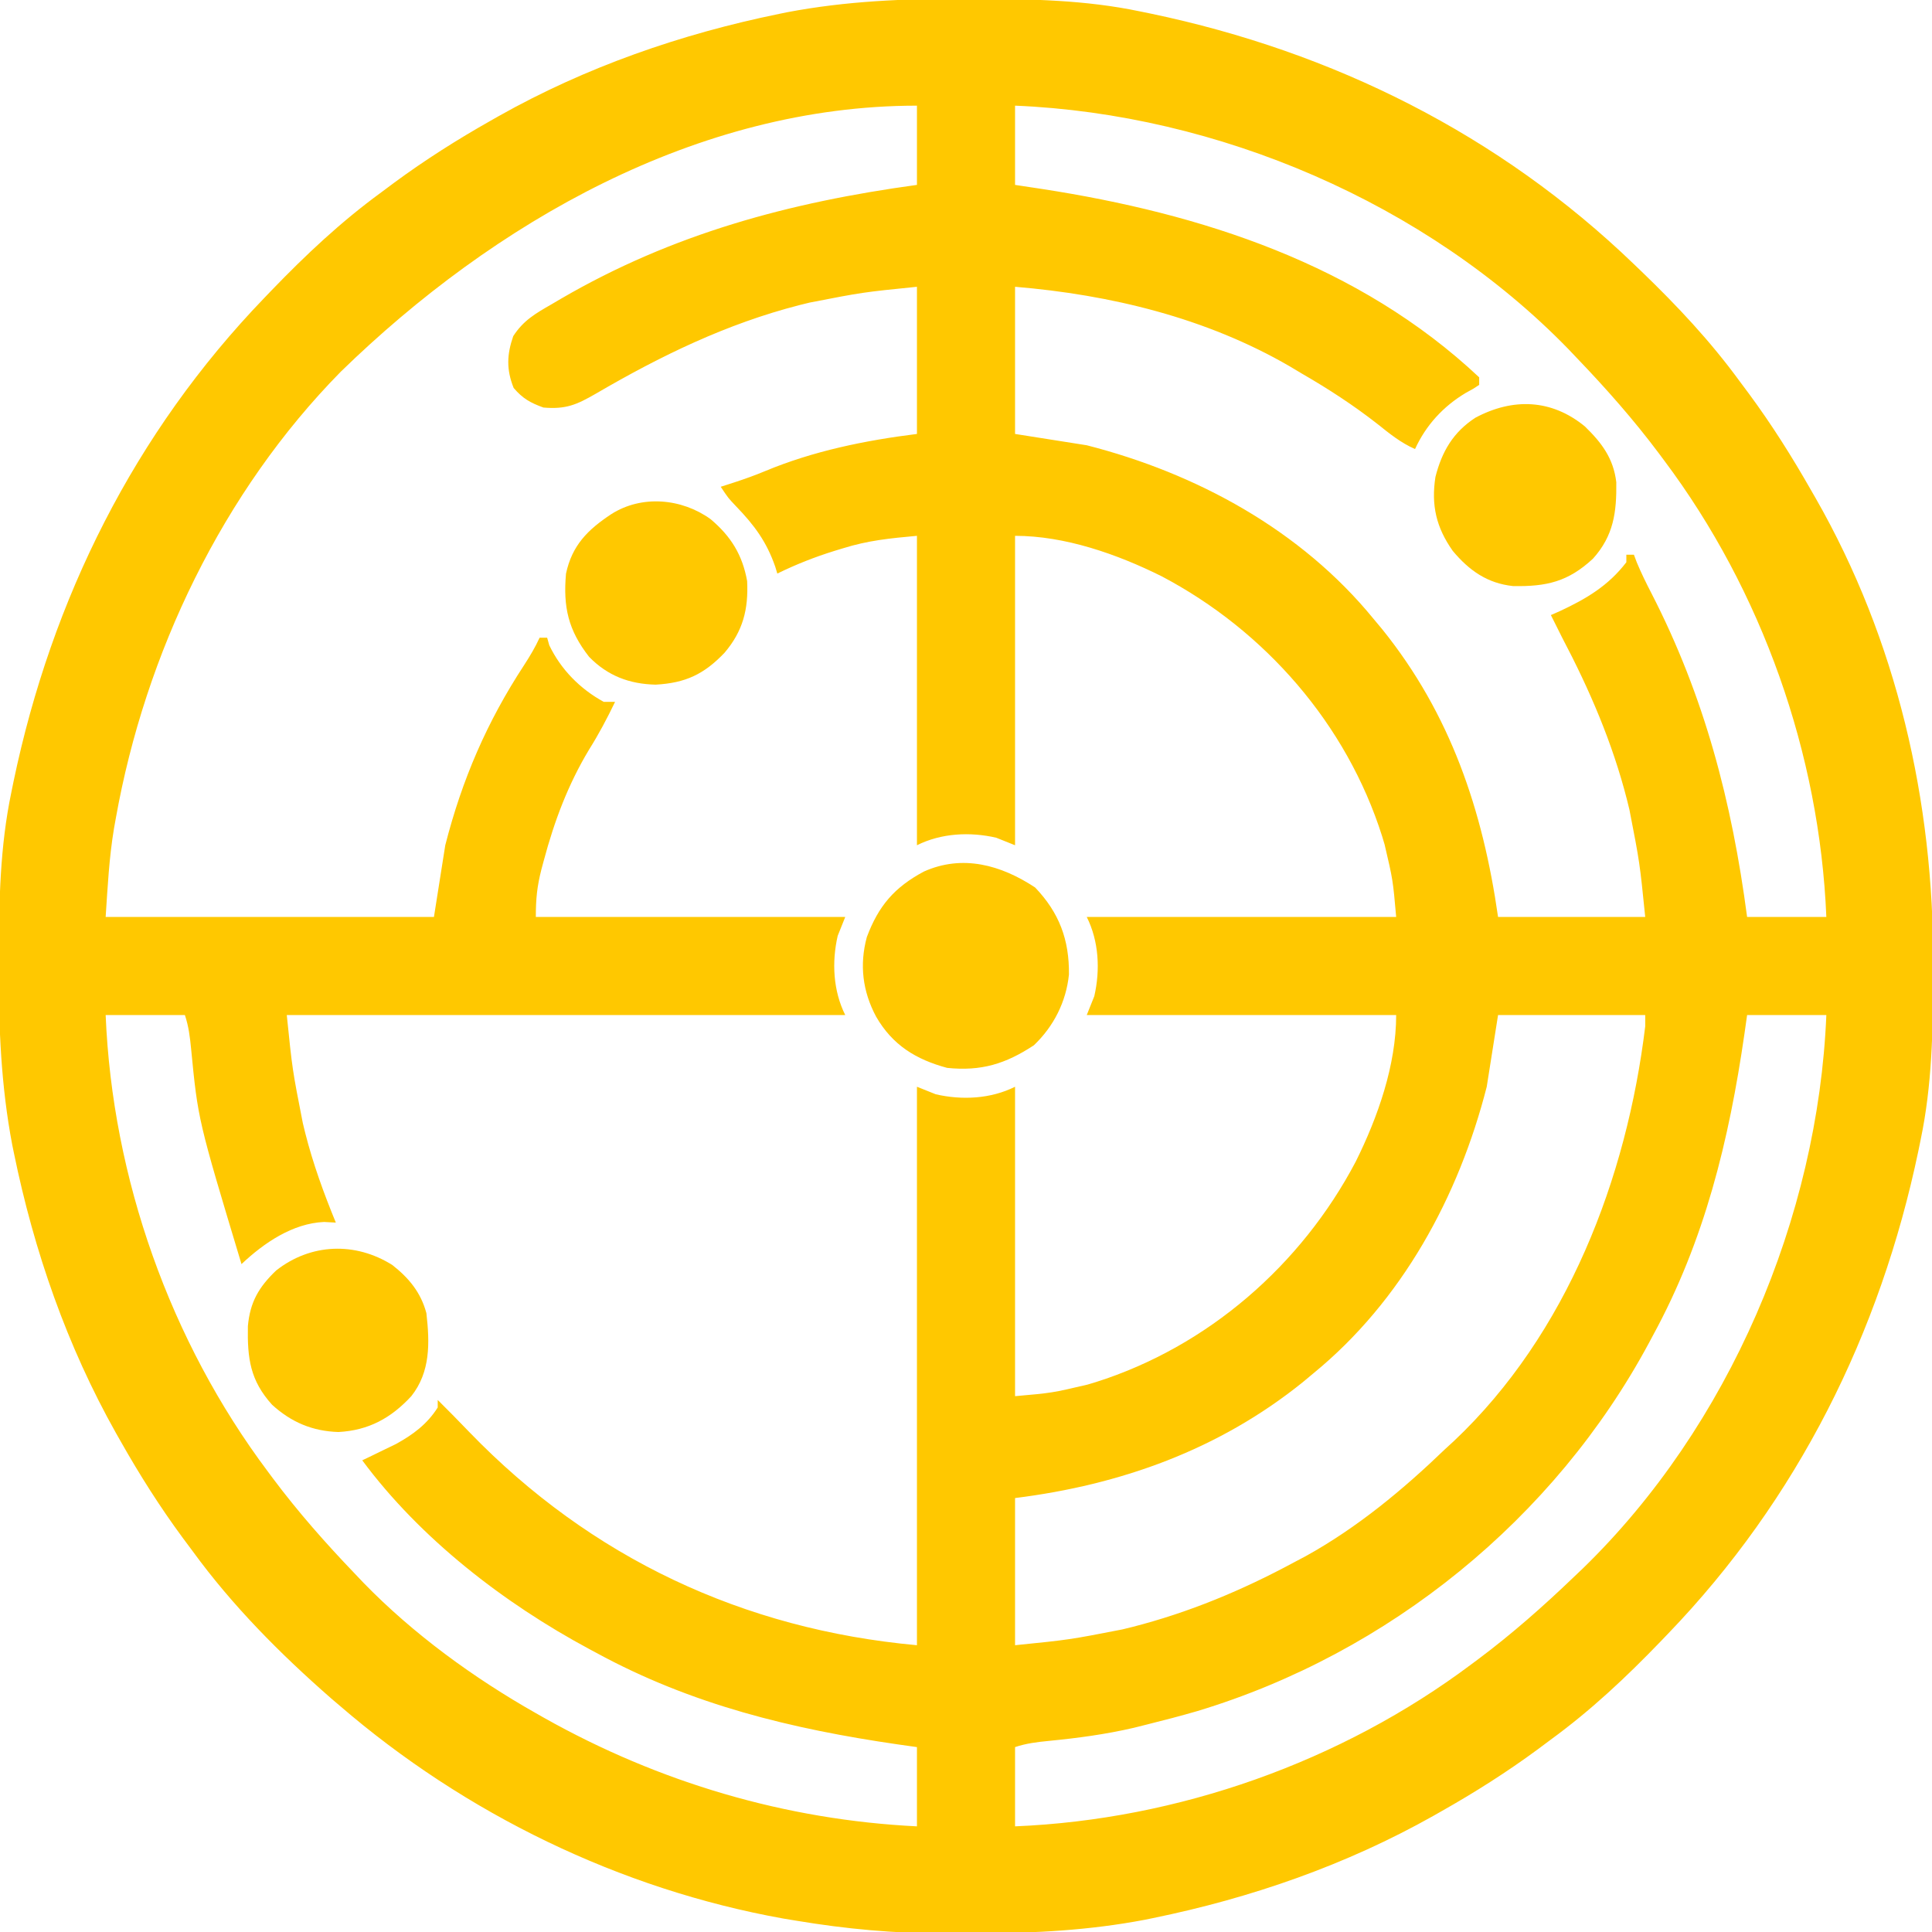 <?xml version="1.0" encoding="UTF-8"?>
<svg version="1.1" xmlns="http://www.w3.org/2000/svg" width="512" height="512">
<path d="M0 0 C1.018 0.002 2.036 0.004 3.085 0.007 C17.694 0.056 32.026 0.307 46.375 3.312 C47.35 3.511 48.325 3.71 49.329 3.915 C97.711 14.035 141.699 35.952 177.375 70.312 C178.364 71.261 178.364 71.261 179.373 72.228 C188.861 81.372 197.601 90.67 205.375 101.312 C206.233 102.464 207.091 103.615 207.949 104.766 C213.987 112.957 219.346 121.471 224.375 130.312 C224.739 130.944 225.104 131.576 225.479 132.227 C247.085 169.975 256.852 212.742 256.688 255.938 C256.685 256.955 256.683 257.973 256.681 259.022 C256.631 273.631 256.38 287.963 253.375 302.312 C253.077 303.775 253.077 303.775 252.773 305.267 C242.652 353.648 220.736 397.637 186.375 433.312 C185.743 433.972 185.111 434.631 184.459 435.311 C175.315 444.799 166.018 453.539 155.375 461.312 C154.224 462.171 153.073 463.029 151.922 463.887 C143.732 469.924 135.23 475.307 126.375 480.312 C125.668 480.715 124.961 481.117 124.232 481.531 C101.097 494.557 75.925 503.306 49.938 508.625 C49.219 508.772 48.5 508.92 47.759 509.072 C33.083 511.861 18.558 512.661 3.648 512.628 C0.708 512.625 -2.23 512.649 -5.17 512.674 C-18.543 512.718 -31.439 511.513 -44.625 509.312 C-46.331 509.03 -46.331 509.03 -48.071 508.742 C-91.338 500.97 -132.388 480.983 -165.625 452.312 C-166.37 451.678 -167.115 451.044 -167.883 450.391 C-181.388 438.579 -194.059 425.829 -204.625 411.312 C-205.481 410.163 -206.338 409.013 -207.195 407.863 C-213.235 399.673 -218.619 391.169 -223.625 382.312 C-224.027 381.605 -224.429 380.898 -224.844 380.169 C-237.869 357.034 -246.618 331.863 -251.938 305.875 C-252.085 305.156 -252.232 304.437 -252.384 303.697 C-255.358 288.05 -255.998 272.577 -255.938 256.688 C-255.935 255.67 -255.933 254.652 -255.931 253.603 C-255.881 238.994 -255.63 224.662 -252.625 210.312 C-252.426 209.338 -252.228 208.363 -252.023 207.358 C-241.902 158.977 -219.986 114.988 -185.625 79.312 C-184.993 78.653 -184.361 77.994 -183.709 77.314 C-174.565 67.826 -165.268 59.086 -154.625 51.312 C-153.474 50.454 -152.323 49.596 -151.172 48.738 C-142.982 42.701 -134.48 37.318 -125.625 32.312 C-124.918 31.91 -124.211 31.508 -123.482 31.094 C-100.347 18.068 -75.175 9.319 -49.188 4 C-48.469 3.853 -47.75 3.705 -47.009 3.553 C-31.363 0.58 -15.889 -0.061 0 0 Z M13.375 28.312 C13.375 35.242 13.375 42.172 13.375 49.312 C16.873 49.84 16.873 49.84 20.441 50.379 C62.693 56.892 104.475 70.324 136.375 100.312 C136.375 100.972 136.375 101.632 136.375 102.312 C134.871 103.32 134.871 103.32 132.812 104.438 C126.841 108.012 122.283 112.973 119.375 119.312 C115.617 117.672 112.613 115.228 109.438 112.688 C103.048 107.689 96.406 103.371 89.375 99.312 C88.295 98.667 87.215 98.021 86.102 97.355 C63.976 84.53 38.648 78.419 13.375 76.312 C13.375 89.183 13.375 102.052 13.375 115.312 C19.645 116.302 25.915 117.293 32.375 118.312 C61.476 125.747 89.138 140.77 108.375 164.312 C109.137 165.225 109.899 166.138 110.684 167.078 C128.787 189.559 137.336 215.039 141.375 243.312 C154.245 243.312 167.115 243.312 180.375 243.312 C178.921 228.914 178.921 228.914 176.188 214.875 C175.974 214.007 175.76 213.139 175.54 212.245 C171.657 197.075 165.642 183.135 158.375 169.312 C157.37 167.315 156.369 165.316 155.375 163.312 C156.148 162.972 156.922 162.632 157.719 162.281 C164.754 159.007 170.596 155.554 175.375 149.312 C175.375 148.653 175.375 147.993 175.375 147.312 C176.035 147.312 176.695 147.312 177.375 147.312 C177.63 147.991 177.885 148.669 178.148 149.367 C179.305 152.144 180.61 154.801 181.989 157.473 C196.083 184.849 203.362 212.881 207.375 243.312 C214.305 243.312 221.235 243.312 228.375 243.312 C226.595 200.142 211.321 156.901 185.375 122.312 C184.928 121.711 184.481 121.11 184.021 120.491 C177.351 111.584 170.074 103.339 162.375 95.312 C161.593 94.489 160.81 93.665 160.004 92.816 C122.354 54.093 67.061 30.526 13.375 28.312 Z M-165.312 98.812 C-196.633 130.639 -217.142 173.486 -224.938 217.188 C-225.097 218.077 -225.257 218.967 -225.421 219.884 C-226.723 227.746 -227.088 235.251 -227.625 243.312 C-198.915 243.312 -170.205 243.312 -140.625 243.312 C-139.635 237.042 -138.645 230.773 -137.625 224.312 C-133.179 206.908 -126.567 191.581 -116.727 176.57 C-115.18 174.173 -113.807 171.897 -112.625 169.312 C-111.965 169.312 -111.305 169.312 -110.625 169.312 C-110.439 169.972 -110.254 170.632 -110.062 171.312 C-106.978 177.749 -101.869 182.907 -95.625 186.312 C-94.635 186.312 -93.645 186.312 -92.625 186.312 C-94.727 190.678 -96.92 194.836 -99.5 198.938 C-105.088 208.214 -108.715 217.9 -111.5 228.312 C-111.715 229.114 -111.931 229.915 -112.153 230.74 C-113.299 235.257 -113.625 238.471 -113.625 243.312 C-86.565 243.312 -59.505 243.312 -31.625 243.312 C-32.285 244.963 -32.945 246.613 -33.625 248.312 C-35.222 255.254 -34.849 262.864 -31.625 269.312 C-80.465 269.312 -129.305 269.312 -179.625 269.312 C-178.147 283.812 -178.147 283.812 -175.375 297.938 C-175.165 298.801 -174.954 299.665 -174.738 300.555 C-172.67 308.723 -169.828 316.529 -166.625 324.312 C-168.17 324.229 -168.17 324.229 -169.746 324.145 C-178.067 324.505 -185.682 329.7 -191.625 335.312 C-203.152 297.073 -203.152 297.073 -204.979 278.263 C-205.286 275.118 -205.622 272.322 -206.625 269.312 C-213.555 269.312 -220.485 269.312 -227.625 269.312 C-225.845 312.483 -210.571 355.724 -184.625 390.312 C-183.955 391.214 -183.955 391.214 -183.271 392.134 C-176.601 401.041 -169.324 409.286 -161.625 417.312 C-160.843 418.136 -160.06 418.96 -159.254 419.809 C-146.089 433.349 -130.043 445.014 -113.625 454.312 C-112.524 454.939 -112.524 454.939 -111.401 455.578 C-80.996 472.666 -47.458 482.605 -12.625 484.312 C-12.625 477.382 -12.625 470.452 -12.625 463.312 C-14.258 463.082 -15.891 462.851 -17.574 462.613 C-45.859 458.514 -72.374 452.084 -97.625 438.312 C-98.222 437.993 -98.819 437.674 -99.435 437.345 C-122.095 425.181 -144.243 408.064 -159.625 387.312 C-158.817 386.926 -158.009 386.539 -157.176 386.141 C-156.107 385.62 -155.039 385.099 -153.938 384.562 C-152.882 384.052 -151.826 383.542 -150.738 383.016 C-146.182 380.523 -142.426 377.735 -139.625 373.312 C-139.625 372.652 -139.625 371.993 -139.625 371.312 C-136.792 374.124 -133.996 376.962 -131.234 379.844 C-99.039 413.143 -58.687 432.125 -12.625 436.312 C-12.625 387.473 -12.625 338.632 -12.625 288.312 C-10.975 288.973 -9.325 289.632 -7.625 290.312 C-0.683 291.909 6.927 291.537 13.375 288.312 C13.375 315.373 13.375 342.433 13.375 370.312 C23.19 369.449 23.19 369.449 32.562 367.25 C33.278 367.035 33.994 366.82 34.731 366.599 C64.442 357.195 89.23 335.583 103.655 308.161 C109.521 296.368 114.375 282.556 114.375 269.312 C87.315 269.312 60.255 269.312 32.375 269.312 C33.035 267.663 33.695 266.012 34.375 264.312 C35.972 257.371 35.599 249.761 32.375 243.312 C59.435 243.312 86.495 243.312 114.375 243.312 C113.511 233.497 113.511 233.497 111.312 224.125 C110.99 223.052 110.99 223.052 110.662 221.957 C101.255 192.237 79.644 167.472 52.226 153.033 C40.432 147.161 26.603 142.312 13.375 142.312 C13.375 169.373 13.375 196.433 13.375 224.312 C11.725 223.653 10.075 222.993 8.375 222.312 C1.433 220.716 -6.177 221.088 -12.625 224.312 C-12.625 197.252 -12.625 170.192 -12.625 142.312 C-19.78 142.963 -25.598 143.537 -32.25 145.625 C-32.976 145.845 -33.701 146.065 -34.449 146.292 C-39.706 147.924 -44.678 149.884 -49.625 152.312 C-49.809 151.707 -49.994 151.101 -50.184 150.477 C-52.479 143.846 -55.741 139.471 -60.602 134.441 C-62.625 132.312 -62.625 132.312 -64.625 129.312 C-63.408 128.921 -62.191 128.529 -60.938 128.125 C-58.211 127.229 -55.555 126.283 -52.906 125.176 C-40.074 119.824 -26.381 117.032 -12.625 115.312 C-12.625 102.442 -12.625 89.573 -12.625 76.312 C-27.023 77.767 -27.023 77.767 -41.062 80.5 C-41.93 80.714 -42.798 80.927 -43.692 81.147 C-63.084 86.111 -80.527 94.604 -97.734 104.648 C-102.795 107.562 -105.625 108.83 -111.625 108.312 C-115.104 107.041 -117.09 105.937 -119.5 103.125 C-121.462 98.22 -121.301 94.263 -119.613 89.395 C-116.917 85.215 -113.693 83.381 -109.438 80.938 C-108.632 80.463 -107.826 79.988 -106.995 79.499 C-77.319 62.224 -46.4 53.934 -12.625 49.312 C-12.625 42.383 -12.625 35.453 -12.625 28.312 C-70.858 28.312 -124.775 59.332 -165.312 98.812 Z M141.375 269.312 C140.385 275.582 139.395 281.853 138.375 288.312 C130.941 317.413 115.917 345.076 92.375 364.312 C91.462 365.074 90.55 365.836 89.609 366.621 C67.415 384.493 41.434 393.805 13.375 397.312 C13.375 410.183 13.375 423.053 13.375 436.312 C27.773 434.858 27.773 434.858 41.812 432.125 C42.68 431.911 43.548 431.698 44.442 431.478 C59.563 427.607 73.664 421.713 87.375 414.312 C88.908 413.5 88.908 413.5 90.473 412.672 C104.134 405.097 116.164 395.111 127.375 384.312 C128.128 383.623 128.881 382.933 129.656 382.223 C159.735 353.833 175.479 312.551 180.375 272.312 C180.375 271.322 180.375 270.332 180.375 269.312 C167.505 269.312 154.635 269.312 141.375 269.312 Z M207.375 269.312 C207.144 270.946 206.914 272.579 206.676 274.262 C202.576 302.547 196.147 329.062 182.375 354.312 C182.056 354.91 181.736 355.507 181.407 356.122 C156.345 402.812 112.436 438.43 61.727 453.754 C57.3 455.038 52.848 456.203 48.375 457.312 C47.184 457.61 45.993 457.908 44.766 458.215 C37.33 459.937 29.912 460.93 22.326 461.667 C19.181 461.974 16.385 462.309 13.375 463.312 C13.375 470.243 13.375 477.173 13.375 484.312 C56.545 482.532 99.786 467.259 134.375 441.312 C134.976 440.866 135.577 440.419 136.196 439.958 C145.104 433.288 153.348 426.012 161.375 418.312 C162.199 417.53 163.022 416.748 163.871 415.941 C202.594 378.292 226.161 322.999 228.375 269.312 C221.445 269.312 214.515 269.312 207.375 269.312 Z " fill="#FFC800" transform="translate(255.625,-0.312)"/>
<path d="M0 0 C6.424 6.722 9.077 13.903 8.969 23.086 C8.222 30.33 4.929 36.804 -0.312 41.812 C-7.827 46.768 -14.3 48.742 -23.312 47.812 C-31.588 45.58 -37.78 41.78 -42.125 34.25 C-45.707 27.562 -46.588 20.539 -44.594 13.148 C-41.489 4.86 -37.282 -0.037 -29.496 -4.207 C-19.224 -8.82 -9.014 -5.952 0 0 Z " fill="#FFC800" transform="translate(274.312,235.188)"/>
<path d="M0 0 C4.406 3.462 7.551 7.284 9.012 12.746 C9.904 20.619 10.117 28.304 5.012 34.746 C-0.362 40.558 -6.3 43.819 -14.301 44.246 C-21.182 44.029 -26.776 41.666 -31.875 37.031 C-37.702 30.583 -38.449 24.762 -38.297 16.195 C-37.725 9.798 -35.393 5.823 -30.801 1.434 C-21.638 -5.767 -9.826 -6.197 0 0 Z " fill="#FFC800" transform="translate(103.988,335.254)"/>
<path d="M0 0 C5.429 4.563 8.476 9.506 9.715 16.441 C10.078 23.935 8.599 29.704 3.715 35.441 C-1.722 41.131 -6.627 43.446 -14.535 43.879 C-21.494 43.718 -27.268 41.54 -32.172 36.504 C-37.684 29.457 -39.081 23.303 -38.285 14.441 C-36.671 6.965 -32.575 2.849 -26.285 -1.309 C-18.204 -6.457 -7.652 -5.492 0 0 Z " fill="#FFC800" transform="translate(188.285,137.559)"/>
<path d="M0 0 C4.469 4.34 7.574 8.452 8.336 14.797 C8.441 22.762 7.629 28.97 2.164 35.039 C-4.41 41.159 -10.147 42.481 -19.027 42.316 C-25.836 41.592 -30.649 38.197 -35 33 C-39.363 26.819 -40.765 20.927 -39.594 13.383 C-37.878 6.663 -34.912 1.561 -29.043 -2.281 C-19.071 -7.62 -8.814 -7.237 0 0 Z " fill="#FFC800" transform="translate(420,113)"/>
</svg>
